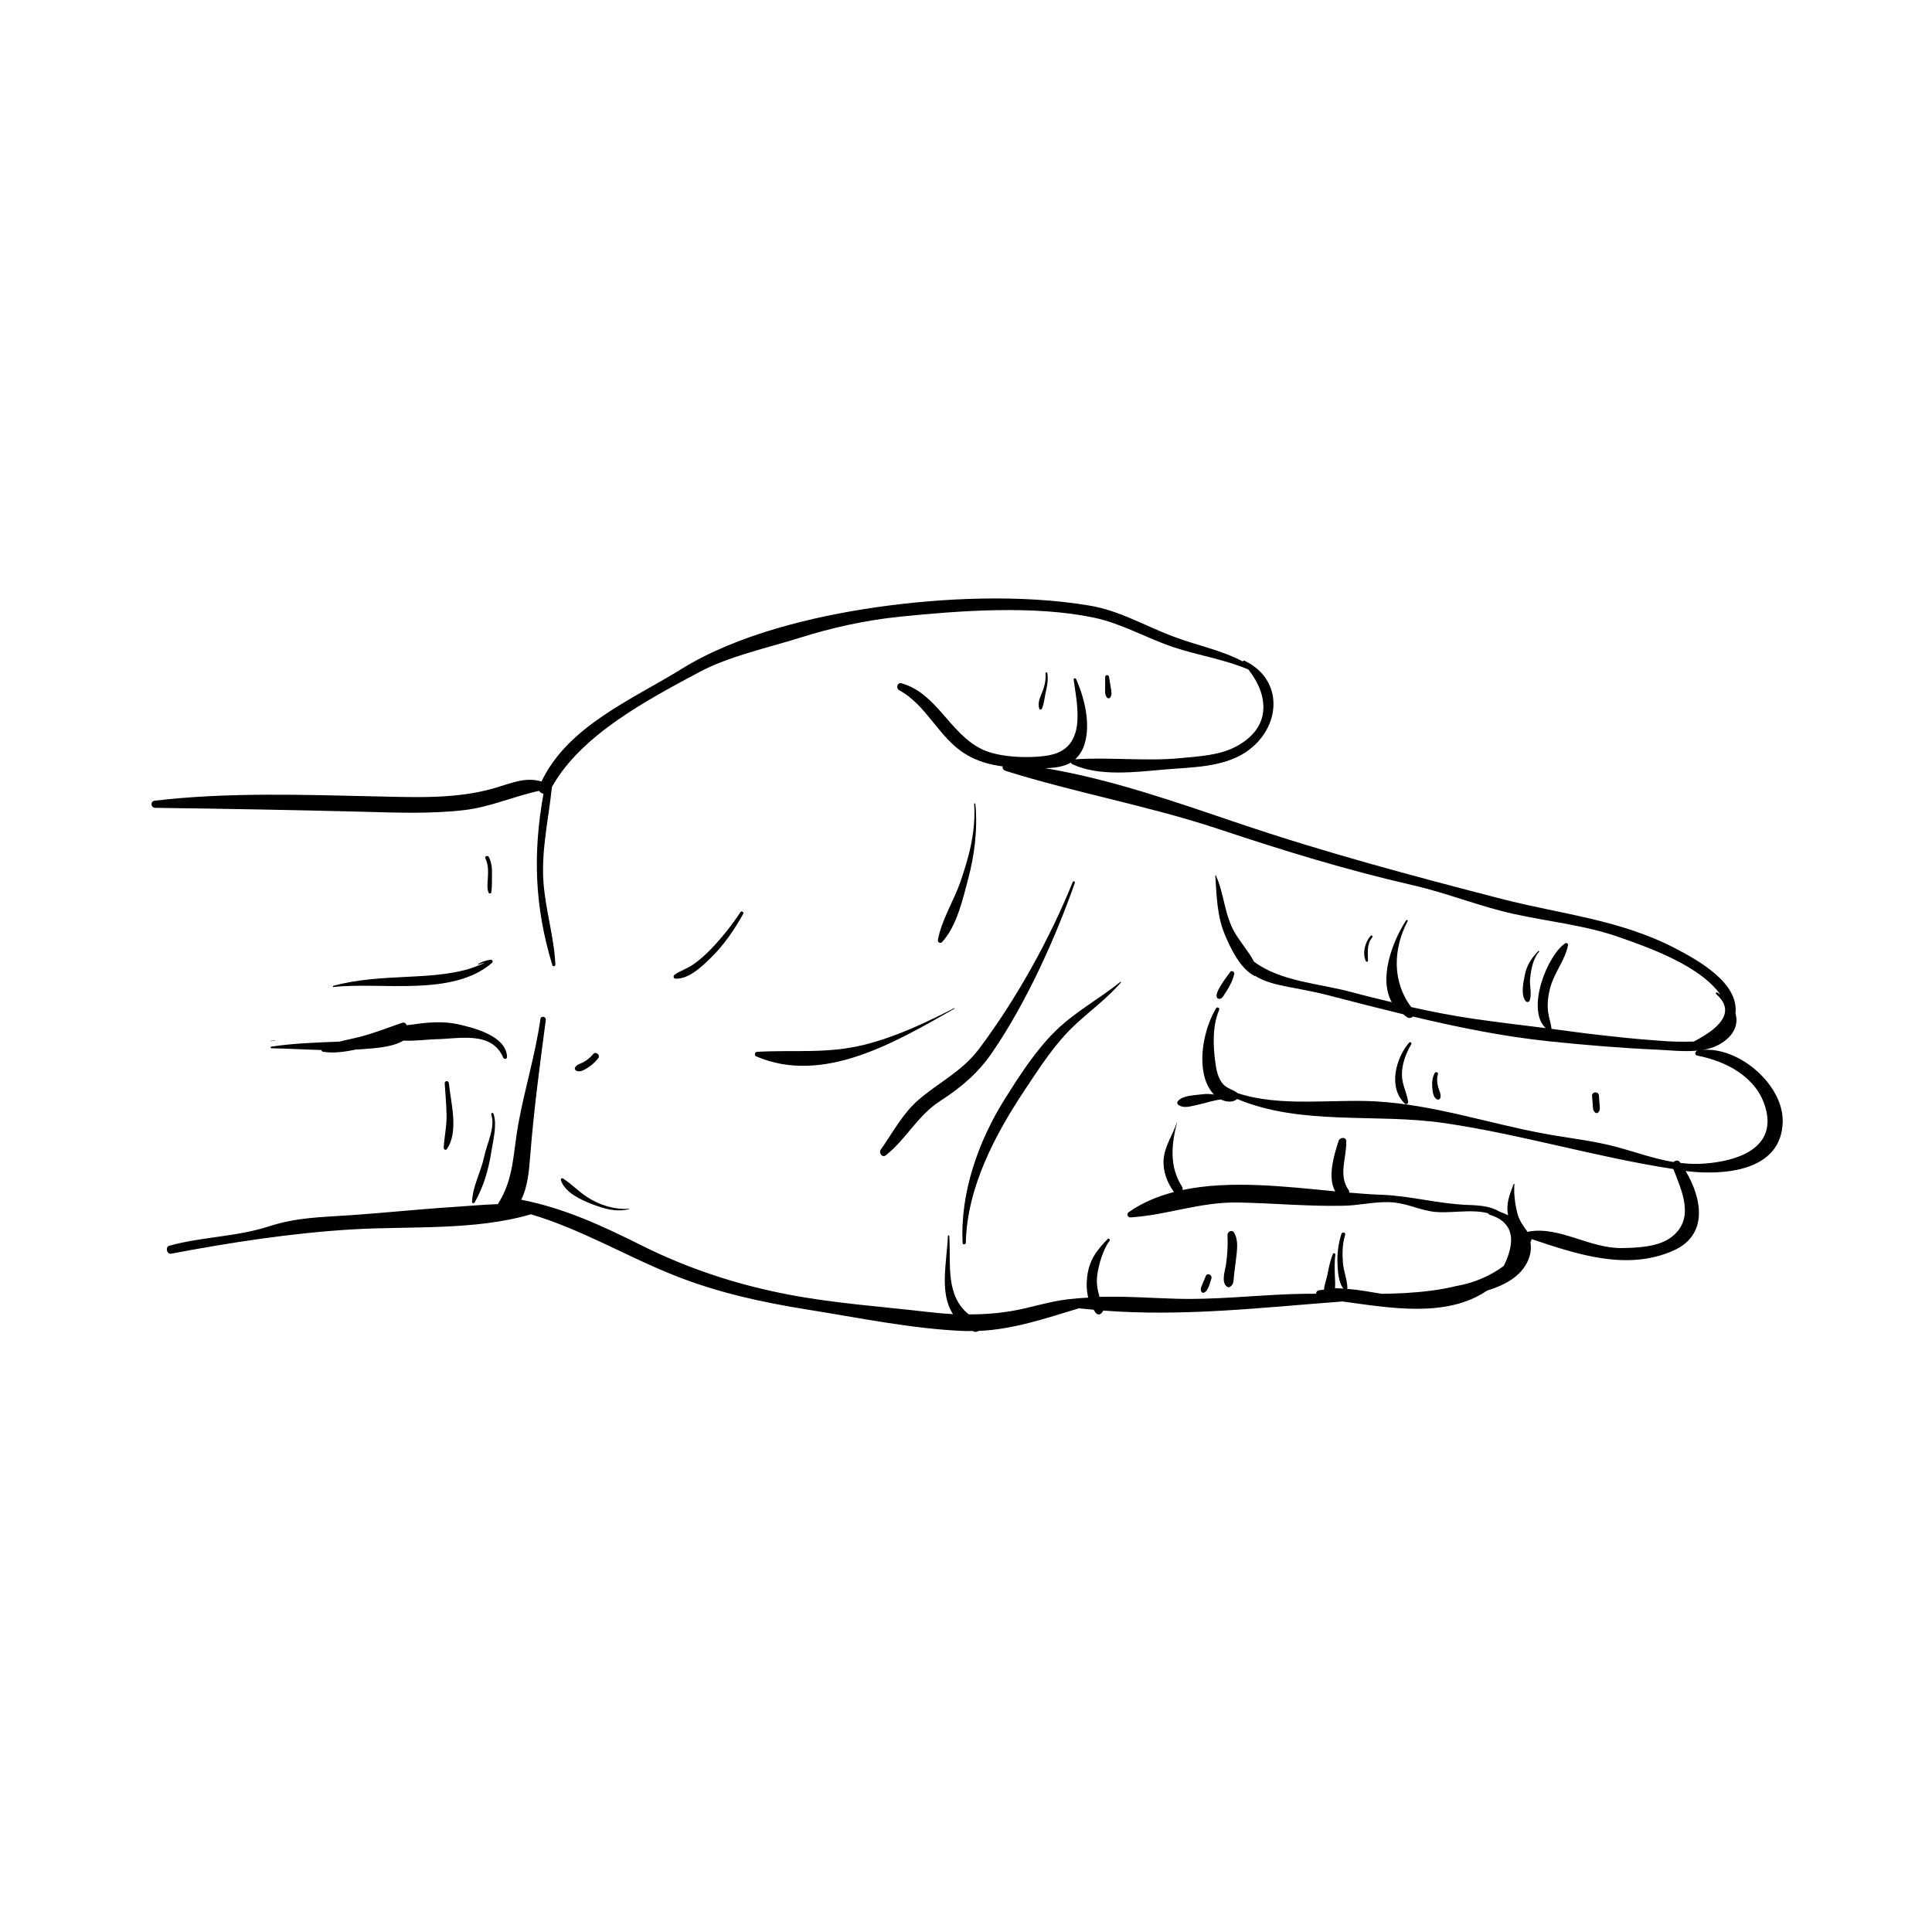<?xml version="1.0" encoding="UTF-8"?>
<!-- Uploaded to: SVG Repo, www.svgrepo.com, Generator: SVG Repo Mixer Tools -->
<svg fill="#000000" width="800px" height="800px" version="1.1" viewBox="144 144 512 512" xmlns="http://www.w3.org/2000/svg">
 <g>
  <path d="m549.35 409.2c-0.18 0.461-0.793 0.418-1.059 0.082-1.324-1.664-0.574-5.039-0.191-6.945 0.508-2.543 1.777-4.473 3.582-6.309 0.121-0.121 0.32 0.043 0.203 0.172-1.617 1.816-2.137 4.727-2.391 7.129-0.195 1.879 0.543 4.121-0.145 5.871z"/>
  <path d="m507.67 392.39c-1.535 1.98-1.148 3.867-1.141 6.172 0 0.336-0.43 0.43-0.57 0.125-0.977-2.152-0.223-4.957 1.262-6.676 0.25-0.289 0.68 0.082 0.449 0.379z"/>
  <path d="m471.09 402.1c-0.496 2.231-1.746 4.109-2.973 6.004-0.273 0.426-0.875 0.82-1.391 0.484-1.488-0.973 2.586-5.981 3.293-7.004 0.352-0.516 1.195-0.055 1.07 0.516z"/>
  <path d="m516.29 436.47c-4.508-4.34-2.379-12.039 1.129-16.16 0.258-0.301 0.809 0.027 0.598 0.391-1.457 2.5-2.535 5.305-2.492 8.238 0.035 2.562 1.34 4.637 1.645 7.082 0.055 0.449-0.547 0.77-0.879 0.449z"/>
  <path d="m525.66 435.08c-0.125 0.301-0.523 0.41-0.805 0.281-1.105-0.52-1.219-2.211-1.297-3.289-0.098-1.285 0.035-2.555 0.656-3.699 0.23-0.426 1.012-0.234 0.855 0.285-0.371 1.211-0.223 2.465 0.129 3.66 0.27 0.906 0.844 1.828 0.461 2.762z"/>
  <path d="m567.72 434.3c0.062 0.809 0.129 1.621 0.191 2.43 0.059 0.719 0.191 1.266-0.207 1.898-0.273 0.43-0.766 0.469-1.102 0.086-0.492-0.559-0.445-1.113-0.5-1.84-0.062-0.809-0.129-1.621-0.191-2.43-0.094-1.168 1.715-1.312 1.809-0.145z"/>
  <path d="m423.59 417.34c5.195-5.152 11.652-8.551 17.285-13.109 0.105-0.086 0.25 0.074 0.16 0.176-3.738 4.266-7.887 7.238-12.031 11.082-5.367 4.977-9.293 11.148-13.332 17.215-7.949 11.941-15.398 25.941-15.719 40.621-0.012 0.539-0.824 0.629-0.852 0.066-0.668-13.305 4.195-27.035 11.215-38.203 3.906-6.207 8.055-12.672 13.273-17.848z"/>
  <path d="m378.77 450.15c-0.961 0.766-1.973-0.609-1.352-1.492 3.078-4.383 5.848-9.609 9.93-13.137 5.535-4.785 11.57-7.516 16.141-13.602 9.797-13.055 18.707-29.078 24.797-44.188 0.148-0.371 0.684-0.098 0.555 0.266-5.293 14.965-12.871 31.738-21.859 44.867-3.809 5.566-8.219 9.266-13.797 12.887-6.113 3.957-8.863 9.977-14.414 14.398z"/>
  <path d="m392.55 393.12c0.969-5.352 4.238-10.398 6.008-15.543 2.316-6.727 4.062-13.312 3.602-20.496-0.012-0.207 0.301-0.23 0.32-0.023 0.641 6.637-0.211 13.48-1.914 19.902-1.449 5.465-3.008 12.426-6.898 16.695-0.426 0.473-1.23 0.105-1.117-0.535z"/>
  <path d="m344.41 423.96c-0.586-0.25-0.395-1.184 0.227-1.215 9.918-0.555 18.605 0.578 28.469-1.887 8.254-2.062 16.211-5.824 23.762-9.688 0.082-0.043 0.152 0.098 0.074 0.141-15.223 8.605-34.598 20.336-52.531 12.648z"/>
  <path d="m332.87 395.04c2.719-2.887 5.188-6.043 7.387-9.34 0.27-0.402 0.945 0.043 0.711 0.465-2.344 4.207-5.055 8.191-8.504 11.578-2.383 2.34-5.934 5.828-9.52 5.598-0.504-0.031-0.551-0.734-0.211-0.988 1.461-1.09 3.242-1.59 4.769-2.621 1.98-1.332 3.738-2.961 5.367-4.691z"/>
  <path d="m471.03 470.64c1.254 2.035 0.785 4.797 0.527 7.047-0.172 1.523-0.406 3.039-0.562 4.566-0.121 1.188 0.039 2.031-0.984 2.746-0.277 0.195-0.652 0.164-0.914-0.047-1.508-1.219-0.445-4.164-0.207-5.801 0.395-2.68 0.535-5.195 0.414-7.894-0.035-0.891 1.211-1.457 1.727-0.617z"/>
  <path d="m465.02 482.87c-0.426 1.16-0.75 3.184-1.98 3.703-0.277 0.117-0.598-0.062-0.703-0.328-0.258-0.664-0.031-1.094 0.234-1.734 0.328-0.785 0.66-1.566 0.98-2.352 0.398-0.98 1.828-0.262 1.469 0.711z"/>
  <path d="m188.91 474.12c8.656-2.387 17.762-2.336 26.309-5.106 7.469-2.422 13.777-2.43 21.723-2.977 9.262-0.637 18.484-1.625 27.758-2.211 3.731-0.234 7.484-0.605 11.23-0.719 4.273-6.641 4.008-13.32 5.387-21.016 1.688-9.426 4.555-18.547 5.906-28.074 0.133-0.922 1.539-0.645 1.418 0.273-1.562 11.867-3.18 23.883-4.109 35.805-0.316 4.035-0.652 8.367-2.406 11.84 11.602 2.293 21.441 6.902 32.027 12.18 12.324 6.144 25.285 10.383 38.812 12.961 12.242 2.336 24.629 3.176 36.984 4.613 2.246 0.262 4.438 0.457 6.606 0.574-3.652-5.602-1.672-13.559-1.352-20.668 0.012-0.234 0.359-0.277 0.375-0.031 0.418 7.742-1.043 15.762 5.16 20.762 4.945 0.012 9.832-0.414 14.922-1.613 4.402-1.035 8.359-2.18 12.684-2.516 1.348-0.164 2.691-0.223 4.039-0.309-0.445-1.824-0.496-3.781-0.266-5.602 0.555-4.367 2.438-6.844 5.398-9.906 0.312-0.32 0.801 0.094 0.527 0.449-1.688 2.231-2.84 6.148-3.242 8.938-0.32 2.215 0.031 4.047 0.582 5.918 6.762-0.203 13.531 0.301 20.316 0.496 10.176 0.293 20.191-0.848 30.348-1.223 2.231-0.082 4.469-0.102 6.707-0.105 0.051-0.398 0.238-0.773 0.668-0.883 0.48-0.121 0.973-0.109 1.457-0.191 0.074-1.277 0.641-2.707 0.863-3.812 0.398-1.988 0.719-3.781 1.492-5.664 0.156-0.379 0.703-0.156 0.652 0.219-0.305 2.234-0.176 4.57-0.078 6.812 0.027 0.656 0.051 1.371-0.016 2.062 0.734-0.02 1.473 0.066 2.211 0.105-1.336-1.695-1.48-4.762-1.559-6.797-0.102-2.547 0.25-5.262 1.039-7.684 0.199-0.609 1.191-0.438 0.996 0.191-0.75 2.449-0.785 4.836-0.602 7.379 0.164 2.281 1.148 4.504 1.195 6.731 0.004 0.121-0.102 0.145-0.152 0.227 3.094 0.25 6.191 0.828 9.254 1.32 2.043-0.035 4.082-0.074 6.113-0.191 4.477-0.262 9.23-0.777 13.594-1.855 4.691-0.816 8.902-2.598 12.633-5.34 2.527-5.176 2.57-8.934 0.23-11.324-0.176-0.195-0.371-0.355-0.559-0.531-0.879-0.707-1.984-1.281-3.371-1.695-0.234-0.078-0.391-0.23-0.484-0.414-4.719-1.246-10.656 0.281-15.078-0.492-4.203-0.734-6.957-2.387-11.508-2.449-3.781-0.055-7.684 0.859-11.504 0.953-9.387 0.227-18.777-0.688-28.164-0.855-10-0.176-18.691 3.316-28.48 3.953-0.75 0.051-1.117-0.945-0.496-1.383 3.594-2.523 7.656-4.211 12-5.344-0.004-0.004-0.008-0.004-0.008-0.008-1.812-2.562-2.973-5.531-2.715-8.719 0.289-3.531 2.453-6.43 3.492-9.727 0.012-0.031 0.062-0.023 0.051 0.012-1.492 5.894-2.07 11.645 1.297 16.957 0.207 0.324 0.227 0.648 0.168 0.945 12.613-2.66 27.348-0.906 40.469 0.359-2.168-3.684-0.25-9.875 0.887-13.359 0.328-1 2.012-1.16 2.035 0.113 0.082 4.508-2.234 9.082 0.746 13.086 0.102 0.141 0 0.328 0.039 0.5 2.93 0.258 5.762 0.465 8.438 0.562 7.906 0.281 15.223 2.445 23.195 2.711 3.18 0.105 5.922 0.371 8.234 1.777 0.77 0.273 1.52 0.594 2.242 0.957-0.641-3.106 0.391-5.461 1.469-8.297 0.047-0.121 0.211-0.047 0.199 0.066-0.211 2.418 0.172 5.359 0.789 7.719 0.5 1.914 1.594 3.43 2.731 4.957 0.078-0.043 0.141-0.113 0.23-0.129 8.199-1.477 16.199 4.496 24.73 4.367 4.062-0.062 9.625-0.293 13.004-2.812 6.481-4.828 2.914-12.223 0.641-18.133-20.363-3.113-40.387-9.199-60.754-12.184-18.043-2.641-37.824 0.77-54.828-6.371-1.156 0.992-2.938 0.797-4.363 0.121-2.016 0.23-4.289 1.047-6.082 1.398-1.703 0.336-3.75 1.152-5.231-0.043-0.273-0.219-0.289-0.645-0.07-0.902 1.312-1.578 4.441-1.547 6.332-1.812 1.234-0.172 2.266-0.113 3.273 0.074-1.512-1.52-2.371-3.668-2.769-5.723-1.066-5.496 0.465-12.316 3.273-17.133 0.301-0.516 1.078-0.152 0.844 0.406-1.758 4.199-1.629 8.996-1.078 13.445 0.27 2.18 0.672 4.762 2.293 6.398 1.047 1.059 2.57 1.289 3.633 2.195 11.223 3.781 25.273 1.543 36.719 2.207 15.297 0.883 29.586 5.766 44.535 8.543 6.391 1.188 12.961 1.84 19.242 3.535 5.305 1.434 9.98 3.16 15.055 3.988 0.469-0.453 1.266-0.578 1.746 0.074 0.039 0.055 0.07 0.117 0.109 0.168 1.562 0.176 3.141 0.309 4.832 0.25 8.48-0.301 21.031-3.301 17.695-14.914-2.324-8.094-10.363-12.289-18.062-13.777-0.793-0.152-0.637-1.156 0.043-1.328-3.594 0.355-7.449-0.105-10.707-0.25-9.473-0.414-18.91-1.211-28.344-2.184-12.336-1.273-24.375-3.738-36.348-6.586-0.371 0.328-0.887 0.508-1.367 0.273-0.5-0.246-0.801-0.602-1.227-0.891-6.613-1.605-13.219-3.285-19.84-5.016-8.609-2.246-14.762-2.277-19.352-5.125-0.062-0.008-0.121 0.043-0.176 0.016-3.812-1.957-6.352-7.258-7.953-11.121-2.027-4.887-2.117-10.305-2.473-15.504-0.008-0.094 0.117-0.113 0.156-0.035 2.262 5.004 2.195 10.289 5.019 15.172 1.473 2.547 3.699 4.996 5.082 7.684 7.144 5.344 17.293 5.715 26.344 8.191 3.379 0.926 6.781 1.719 10.172 2.547-3.562-6.309 0.219-16.188 3.793-21.672 0.152-0.238 0.551-0.07 0.41 0.199-3.914 7.418-4.082 16.109 0.949 22.766 5.406 1.215 10.848 2.273 16.352 3.078 6.418 0.941 12.852 1.688 19.277 2.496-5.266-4.969 0.449-19.348 5.18-22.461 0.348-0.227 0.828 0.066 0.746 0.484-0.766 3.996-3.68 7.305-4.723 11.293-0.547 2.098-0.84 4.356-0.535 6.512 0.223 1.586 0.738 2.894 0.883 4.371 3.668 0.457 7.324 1.008 11.004 1.426 5.691 0.645 11.383 1.301 17.102 1.672 3.199 0.297 6.398 0.383 9.605 0.258 8.516-4.391 10.477-8.598 5.879-12.629-0.16-0.195 0.102-0.496 0.32-0.375 0.316 0.18 0.562 0.395 0.852 0.59-5.492-7.805-19.301-12.59-26.754-15.215-9.129-3.219-18.684-4.121-28.078-6.195-9.027-1.992-17.574-5.512-26.59-7.578-17.656-4.047-34.242-9.133-51.434-14.863-18.633-6.215-37.93-9.602-56.582-15.465-0.625-0.195-0.855-0.719-0.781-1.184-3.363-0.445-6.621-1.312-9.742-3.199-7.227-4.363-10.289-12.996-17.68-16.984-0.922-0.496-0.508-2.148 0.609-1.836 9.461 2.637 12.77 13.426 21.473 17.547 4.484 2.125 12.48 2.398 17.375 1.574 10.285-1.734 7.856-12.664 6.777-20.078-0.059-0.406 0.523-0.484 0.672-0.145 2.207 5.004 3.891 11.789 2.234 17.188-0.566 1.84-1.445 3.113-2.512 4.055 9.359-0.621 18.754 0.602 28.23-0.336 4.996-0.496 10.176-0.723 14.641-3.164 9.18-5.019 8.457-13.391 3.059-20.293-6.41-2.727-13.312-3.723-19.941-5.945-7.152-2.402-13.637-6.266-21.078-7.816-15.816-3.301-35.328-1.871-51.344-0.238-9.086 0.926-17.93 2.879-26.641 5.621-8.578 2.703-18.648 4.84-26.574 9.09-13.586 7.281-31.27 16.555-39.004 30.418-0.844 8.246-2.766 16.383-2.269 24.746 0.449 7.535 2.84 14.805 3.191 22.312 0.02 0.449-0.66 0.637-0.801 0.176-4.785-15.715-5.156-29.766-2.359-45.441-0.48-0.09-0.914-0.328-1.137-0.77-6.711 1.43-12.902 4.281-19.793 5.094-8.863 1.043-17.809 0.688-26.703 0.453-18.418-0.48-36.824-0.801-55.25-1.043-1.207-0.016-1.379-1.742-0.148-1.891 19.23-2.289 39.742-1.566 59.09-1.133 10.129 0.227 20.754 0.688 30.59-2.098 4.781-1.355 8.367-3.156 12.832-1.867 7.043-14.734 23.98-21.672 37.152-29.844 14.504-8.996 34.609-13.891 51.562-16.324 17.793-2.559 38.594-3.434 56.438-0.457 8.008 1.336 14.457 5.238 21.938 8.09 6.625 2.527 12.91 3.629 18.785 6.75 0.055-0.191 0.195-0.336 0.434-0.219 10.734 5.184 9.617 18.059 0.309 24.246-6.047 4.019-14.254 3.977-21.227 4.566-7.711 0.652-17.656 2.027-24.867-1.461-0.16-0.078-0.141-0.246-0.188-0.387-1.906 1.141-4.297 1.453-6.871 1.52 17.52 2.91 34.961 9.078 51.527 14.684 22.781 7.707 46.074 13.914 69.34 19.93 15.898 4.109 31.48 5.473 46.254 13.195 5.992 3.133 16.762 9.102 15.828 17.18 0.848 2.863-0.305 5.926-4.18 8.16-1.711 0.984-3.676 1.469-5.727 1.688 9.859-1.887 22.641 8.672 22.422 18.852-0.281 13.223-15.715 14.316-25.723 13.07 4.266 7.098 6.156 16.863-3.156 21.043-12.375 5.559-25.793 0.965-37.695-3.019 0.008 0.301-0.078 0.566-0.27 0.793 0.176 1.172 0.164 2.43-0.262 3.84-1.434 4.742-6.023 7.457-11.176 8.992-10.734 7.328-25.586 4.652-38.375 2.922-21.125 1.574-42.133 4.07-63.461 2.402-0.184 0.809-1.152 1.438-1.848 0.711-0.27-0.281-0.426-0.633-0.645-0.941-1.301-0.121-2.598-0.207-3.898-0.363-8.789 2.652-17.465 5.625-26.629 6-0.379 0.238-0.828 0.348-1.363 0.098-0.055-0.027-0.086-0.062-0.141-0.09-0.734 0.008-1.465 0.043-2.207 0.012-13.879-0.574-27.914-3.504-41.621-5.688-11.918-1.898-23.715-4.484-34.961-8.934-13.012-5.152-24.848-12.312-38.297-16.312-14.988 4.379-32.066 3.082-47.484 4.008-15.828 0.949-32.152 3.453-47.871 6.434-1.184 0.195-1.621-1.801-0.449-2.125z"/>
  <path d="m215.77 419.83c0.379-0.031 0.758-0.059 1.137-0.09 0.051-0.004 0.059 0.074 0.008 0.082-0.379 0.031-0.758 0.059-1.137 0.09-0.055 0.004-0.059-0.078-0.008-0.082z"/>
  <path d="m239.5 422.08c-0.398 0.031-0.793 0.023-1.191 0.051-3.078 0.668-6.137 1.035-8.73 0.586-0.223-0.039-0.355-0.234-0.391-0.449-4.418-0.117-8.84-0.379-13.266-0.473-0.273-0.004-0.309-0.383-0.035-0.426 5.918-0.895 12.078-1.094 18.086-1.332 1.77-0.457 3.586-0.797 5.34-1.246 3.863-0.996 7.5-2.457 11.266-3.742 0.574-0.195 1.031 0.176 1.191 0.641 0.629-0.066 1.211-0.121 1.676-0.191 3.84-0.602 8.176-0.91 12.012-0.043 4.246 0.957 12.68 3.09 12.914 8.613 0.023 0.594-0.777 0.762-1.008 0.219-3.066-7.195-11.773-4.961-17.984-4.879-1.711 0.023-5.387 0.52-8.453 0.363-3.207 1.914-8.352 2.051-11.426 2.309z"/>
  <path d="m270.73 399.42c1.004-0.547 2.066-0.902 3.199-1.066 0.527-0.125 0.852 0.473 0.434 0.836-10.484 9.055-29.359 4.973-41.996 6.379-0.176 0.02-0.242-0.262-0.066-0.309 6.414-1.742 12.766-2.047 19.367-2.379 3.469-0.176 6.953-0.332 10.395-0.824 2.336-0.336 4.684-0.75 6.922-1.523 0.859-0.297 5.945-2.211 1.816-0.938-0.125 0.035-0.184-0.129-0.07-0.176z"/>
  <path d="m310.79 464.43c-3.504 0.867-6.711-0.086-9.984-1.359-2.984-1.16-7.051-3.012-8.164-6.301-0.098-0.289 0.23-0.676 0.531-0.48 2.281 1.469 4.168 3.484 6.477 4.977 3.223 2.086 7.242 3.375 11.117 3.059 0.059-0.004 0.082 0.09 0.023 0.105z"/>
  <path d="m296.69 427.73c-0.285-0.16-0.465-0.523-0.293-0.84 0.449-0.824 1.398-0.957 2.184-1.379 1.012-0.547 1.867-1.285 2.609-2.156 0.73-0.852 2.019 0.254 1.32 1.129-0.793 0.988-1.73 1.859-2.816 2.519-0.848 0.508-2.035 1.27-3.004 0.727z"/>
  <path d="m274.77 439.13c1.016 2.871-0.055 6.883-0.508 9.785-0.77 4.926-1.996 9.367-4.477 13.746-0.156 0.277-0.695 0.262-0.684-0.129 0.129-4.195 2.387-7.984 3.227-12.078 0.691-3.387 2.992-7.641 1.863-11.113-0.125-0.375 0.445-0.582 0.578-0.211z"/>
  <path d="m261.85 431.09c-0.047-0.703 1.02-0.789 1.09-0.086 0.52 5.066 2.719 12.996-0.543 17.527-0.309 0.426-0.84 0.016-0.816-0.391 0.176-2.981 0.844-5.773 0.766-8.82-0.07-2.75-0.312-5.484-0.496-8.23z"/>
  <path d="m273.57 371.14c0.707 1.461 0.859 2.934 0.812 4.547-0.043 1.566 0.062 3.246-0.176 4.785-0.059 0.387-0.613 0.406-0.746 0.059-0.445-1.172-0.254-2.43-0.184-3.66 0.109-1.891 0.184-3.637-0.637-5.394-0.273-0.578 0.656-0.902 0.93-0.336z"/>
  <path d="m421.55 322.39c0.262 1.676 0.016 3.133-0.363 4.769-0.367 1.566-0.449 3.191-1.09 4.684-0.121 0.281-0.605 0.277-0.688-0.035-0.355-1.32-0.02-2.438 0.5-3.668 0.785-1.859 1.324-3.668 1.164-5.711-0.027-0.312 0.43-0.34 0.477-0.039z"/>
  <path d="m437.91 323.38c0.121 1 0.324 1.973 0.48 2.965 0.129 0.816 0.344 1.691-0.113 2.426-0.227 0.359-0.641 0.391-0.918 0.074-0.562-0.645-0.5-1.555-0.496-2.375 0.004-1.004 0.043-1.996 0.008-3.004-0.023-0.676 0.957-0.754 1.039-0.086z"/>
 </g>
</svg>